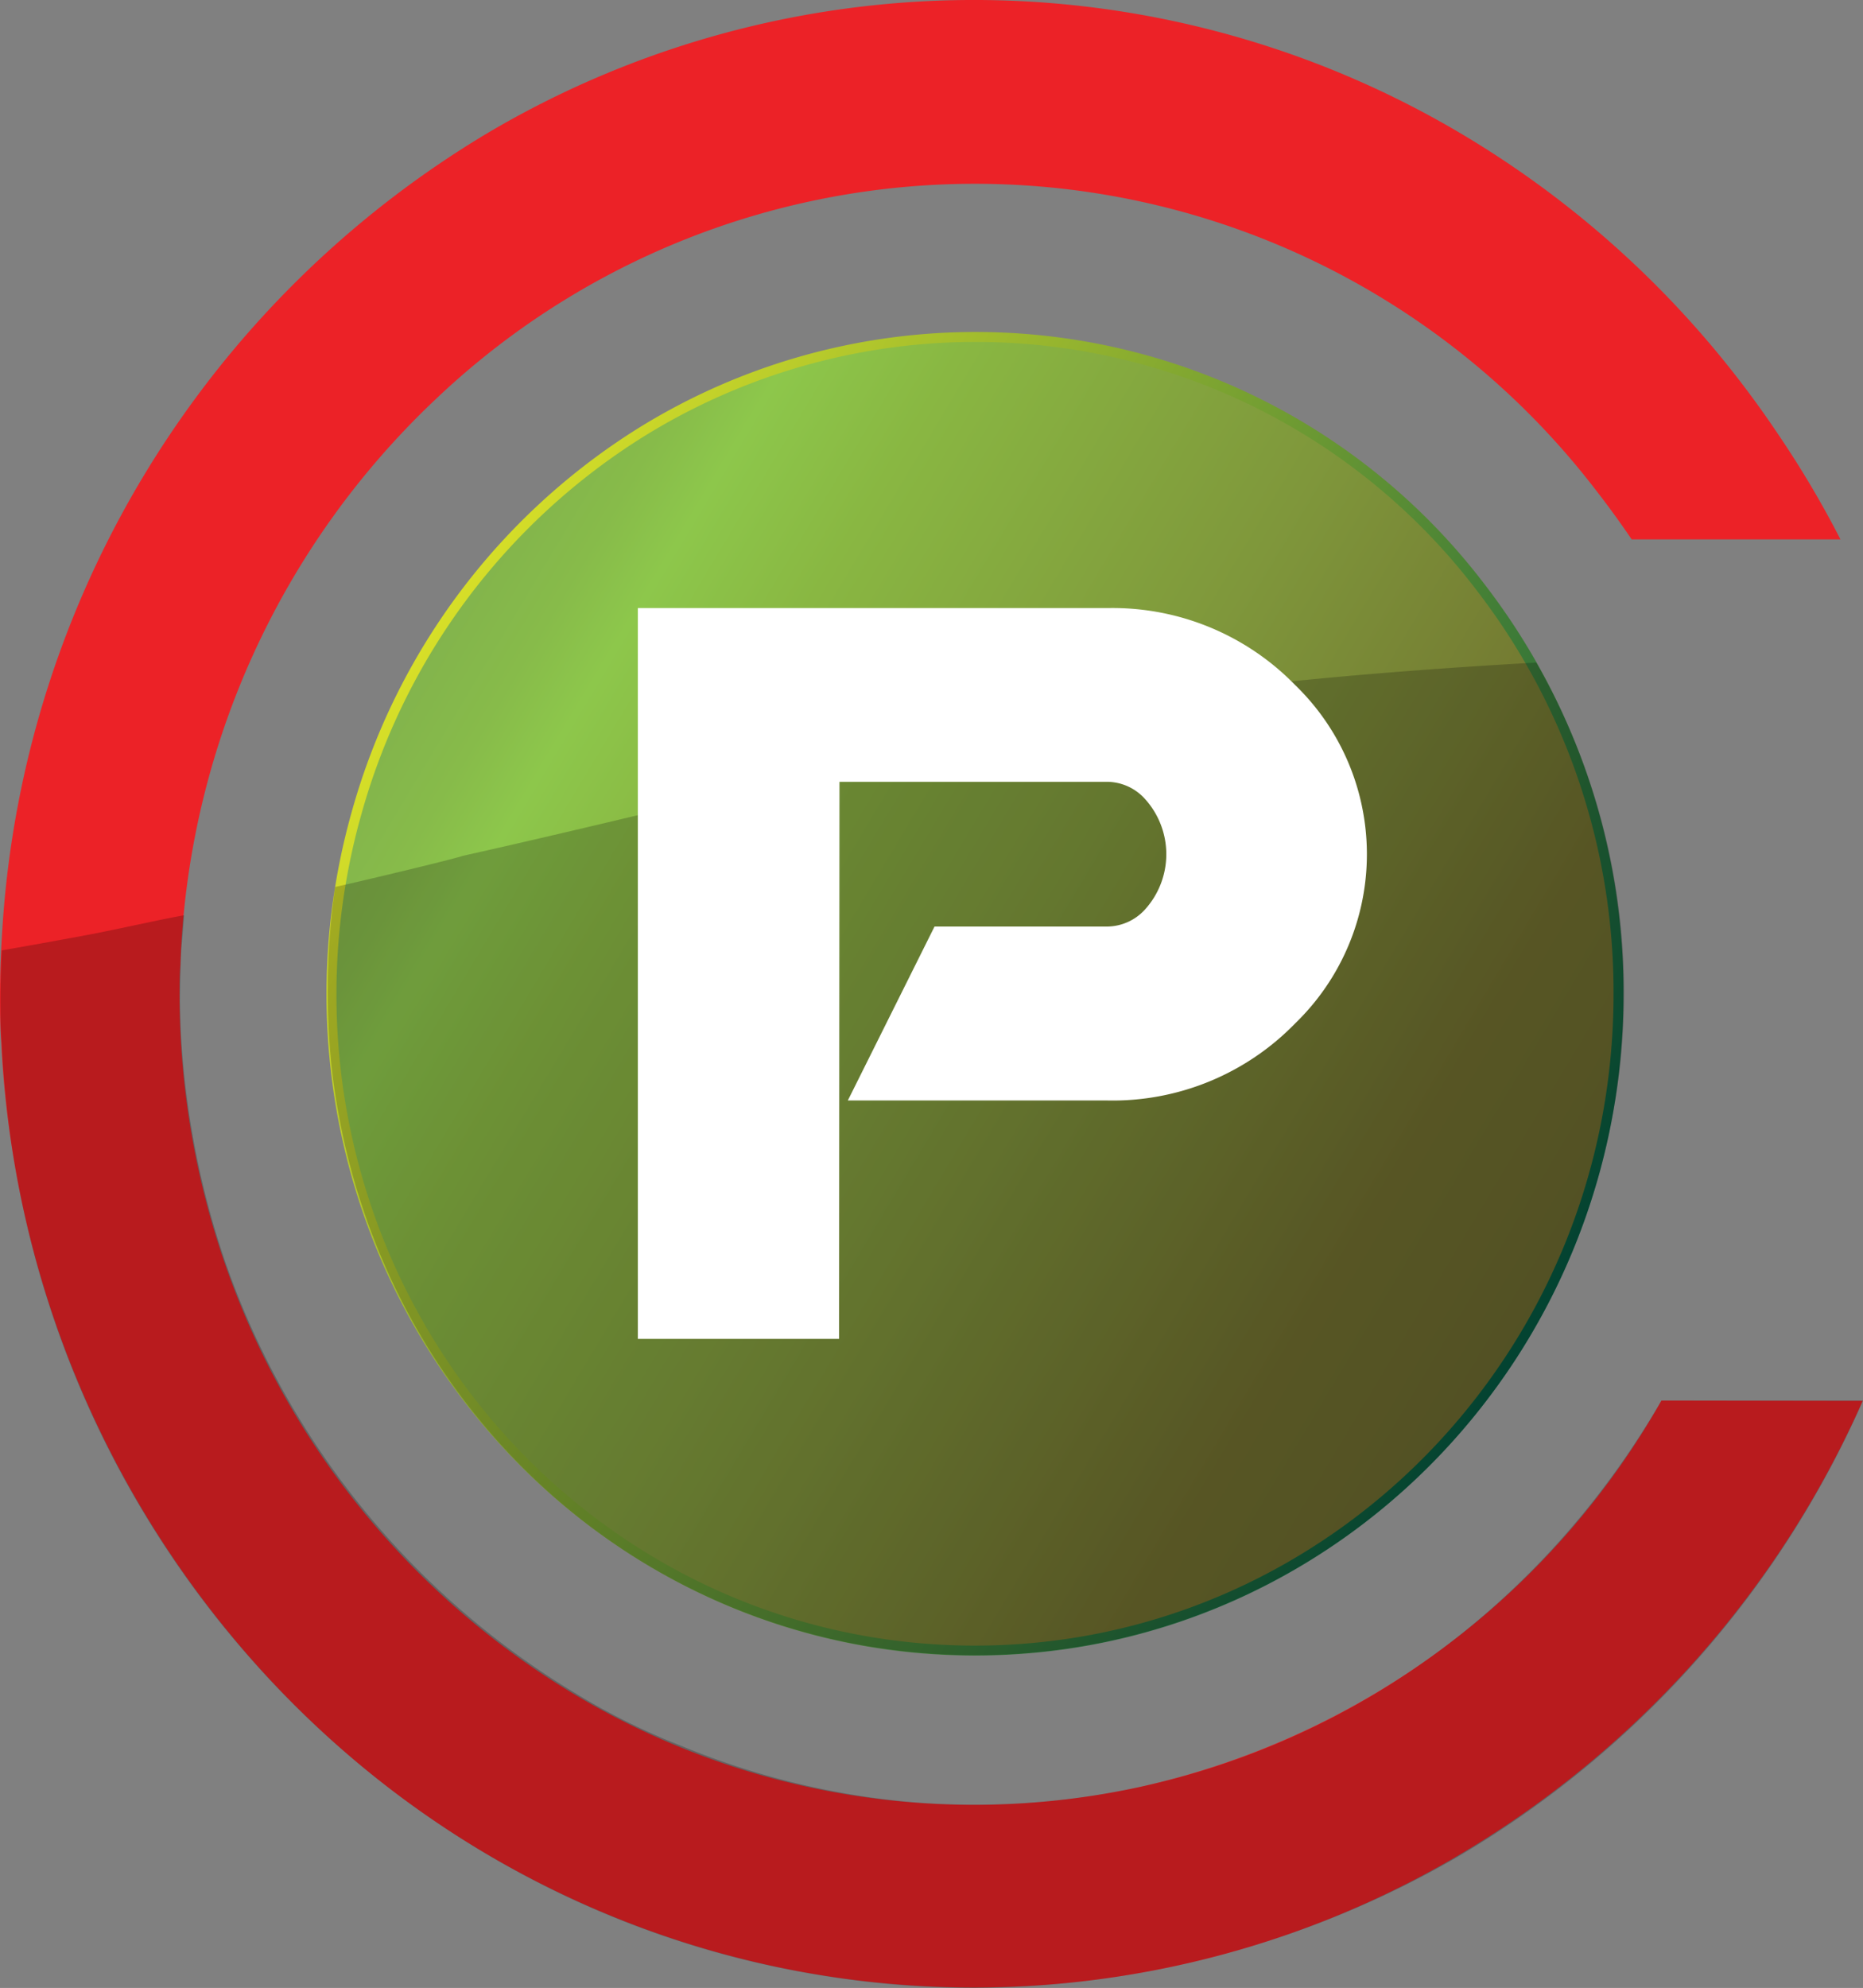 <?xml version="1.0" encoding="UTF-8"?> <svg xmlns="http://www.w3.org/2000/svg" xmlns:xlink="http://www.w3.org/1999/xlink" viewBox="0 0 187.37 199.88"><rect x="0" y="0" width="187.37" height="199.88" fill="#808080" stroke="none"/><defs><style>.cls-1{stroke-miterlimit:10;fill:url(#linear-gradient);stroke:url(#linear-gradient-2);}.cls-2{fill:#ec2227;}.cls-3,.cls-5{opacity:0.22;}.cls-4,.cls-5{fill:#040404;}.cls-5,.cls-6{isolation:isolate;}.cls-7{fill:#fff;}</style><linearGradient id="linear-gradient" x1="109.6" y1="482.6" x2="733.55" y2="855.95" gradientTransform="translate(-4.33 -587.1)" gradientUnits="userSpaceOnUse"><stop offset="0" stop-color="#22272e"></stop><stop offset="0.06" stop-color="#252b31"></stop><stop offset="0.13" stop-color="#2e3437"></stop><stop offset="0.19" stop-color="#394441"></stop><stop offset="0.26" stop-color="#47584b"></stop><stop offset="0.33" stop-color="#587153"></stop><stop offset="0.4" stop-color="#6d9155"></stop><stop offset="0.47" stop-color="#87bb4a"></stop><stop offset="0.48" stop-color="#8dc74b"></stop><stop offset="0.5" stop-color="#89b742"></stop><stop offset="0.55" stop-color="#7f973b"></stop><stop offset="0.61" stop-color="#6e6c2d"></stop><stop offset="0.95" stop-color="#242930"></stop></linearGradient><linearGradient id="linear-gradient-2" x1="394.38" y1="654.19" x2="507.92" y2="719.75" gradientTransform="translate(-4.33 -587.1)" gradientUnits="userSpaceOnUse"><stop offset="0" stop-color="#d7df28"></stop><stop offset="1" stop-color="#02543d"></stop></linearGradient></defs><title>p</title><g id="Layer_1" data-name="Layer 1"><path class="cls-1" d="M497.74,59.15A63.83,63.83,0,0,0,413.2,43.44a66,66,0,0,0-28.63,38.35,67.13,67.13,0,0,0,1,39.56c8.72,25.93,32.82,44.58,61.21,44.58,35.75,0,64.73-29.57,64.73-66A66.58,66.58,0,0,0,497.74,59.15Z" transform="translate(-348.73 0.03)"></path><path class="cls-2" d="M515.83,140.79a80.3,80.3,0,0,1-52.54,38.87,78.26,78.26,0,0,1-57.07-9.5,81.68,81.68,0,0,1-36.78-49.47,82.67,82.67,0,0,1-2.65-20.77c0-1,0-1.91.08-2.85a82,82,0,0,1,25.72-57,78.72,78.72,0,0,1,116.69,9.24c1.23,1.58,2.42,3.22,3.55,4.89h21a99.87,99.87,0,0,0-6.16-10.41,101.53,101.53,0,0,0-6.29-8.44,99.16,99.16,0,0,0-27-22.7,96.07,96.07,0,0,0-96.53.65,100.56,100.56,0,0,0-48.88,80c-.14,2.19-.24,4.4-.24,6.64,0,1.6,0,3.18.12,4.77A101.25,101.25,0,0,0,374.2,167,99,99,0,0,0,388,179.86a97.19,97.19,0,0,0,27.3,14.67,96,96,0,0,0,79.6-7.71,100.15,100.15,0,0,0,41.17-46Z" transform="translate(-348.73 0.03)"></path><g class="cls-3"><path class="cls-4" d="M503.24,66.59c-9.78.55-20.59,1.36-30.35,2.52-26.12,4.1-51.75,11.13-77.6,16.91-1.21.41-11.59,2.87-12.85,3.13a74,74,0,0,0-.36,18.09c3.3,29.22,24.48,52.76,52.89,58.07,36,6.56,69.19-17.52,75.89-52.89A66.72,66.72,0,0,0,503.24,66.59Z" transform="translate(-348.73 0.03)"></path></g><path class="cls-5" d="M515.83,140.79c-16.34,28.13-45.43,42.61-74.93,40.42a78.57,78.57,0,0,1-23.72-5.73,67.22,67.22,0,0,1-10.51-5.22,82.21,82.21,0,0,1-35.18-43.11,84.81,84.81,0,0,1-4-17.08,78.88,78.88,0,0,1-.66-9.47c0-.94.06-3.12.06-3.12s0-1.24.11-2.48.25-3,.24-3c-2.23.38-6.67,1.4-9.53,1.94-4.77.89-8.8,1.59-8.8,1.59s-.13,3.23-.13,4.8,0,3.15.13,4.72c2.26,46.92,36.85,86.36,82.79,93.6a96.18,96.18,0,0,0,15.06,1.2,98,98,0,0,0,48.5-13.14,99.81,99.81,0,0,0,40.84-45.92Z" transform="translate(-348.73 0.03)"></path></g><g id="Layer_2" data-name="Layer 2"><g id="Layer_3" data-name="Layer 3"><g class="cls-6"><path class="cls-7" d="M433.12,134.59H412.88V61.11h47.23A25.63,25.63,0,0,1,479,68.86a23.66,23.66,0,0,1,0,34,25.6,25.6,0,0,1-18.91,7.76H434l8.72-17.49h17.44a5.2,5.2,0,0,0,3.67-1.65,8.28,8.28,0,0,0,0-11.24,5.17,5.17,0,0,0-3.67-1.66h-27Z" transform="translate(-348.73 0.03)"></path></g></g></g></svg> 
